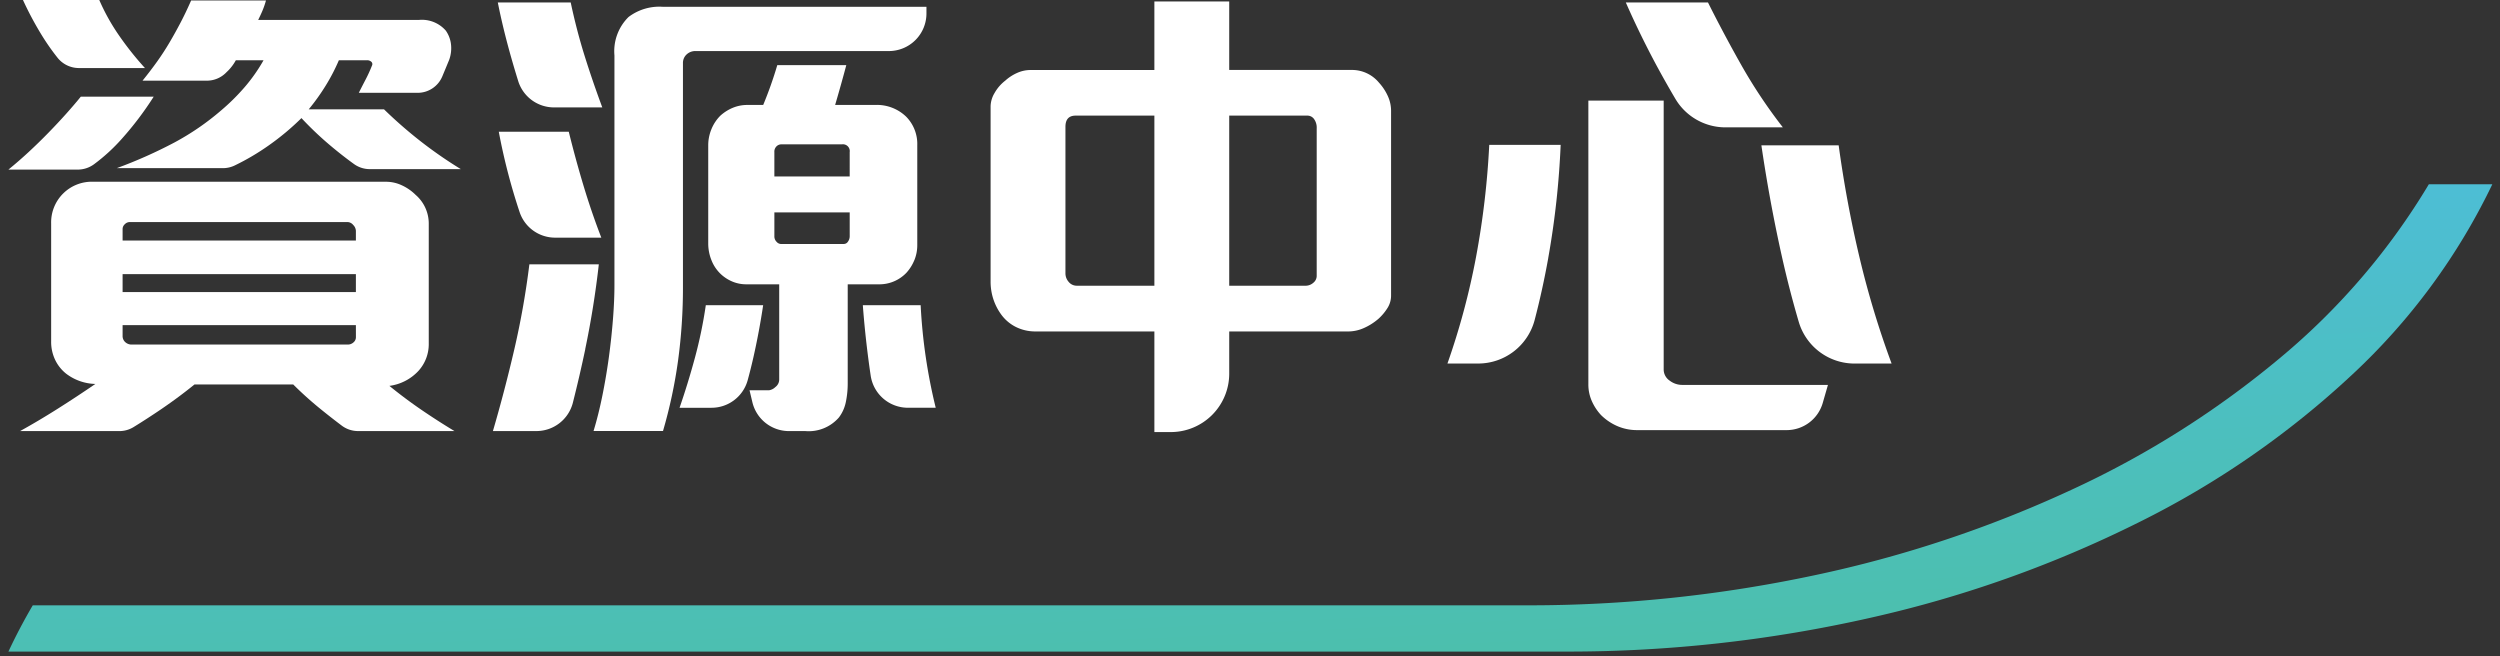 <svg xmlns="http://www.w3.org/2000/svg" xmlns:xlink="http://www.w3.org/1999/xlink" width="255.567" height="67.108" viewBox="0 0 255.567 67.108">
  <rect x="0" y="0" width="255.567" height="67.108" fill="#333333" stroke="none"/>
  <defs>
    <linearGradient id="linear-gradient" x1="0.415" y1="-0.167" x2="0.727" y2="1" gradientUnits="objectBoundingBox">
      <stop offset="0" stop-color="#4dbee3"/>
      <stop offset="1" stop-color="#4cbfab"/>
    </linearGradient>
    <clipPath id="clip-path">
      <rect id="Rectangle_4002" data-name="Rectangle 4002" width="192.518" height="44.167" fill="#fff"/>
    </clipPath>
  </defs>
  <g id="Group_19188" data-name="Group 19188" transform="translate(-1238.462 -527.377)">
    <g id="Group_18664" data-name="Group 18664" transform="translate(1239.32 546.217)">
      <path id="Subtraction_15" data-name="Subtraction 15" d="M159.257,47.769H0l.013-.023c.743-1.587,1.576-3.17,2.477-4.705H155.257a140.251,140.251,0,0,0,29.437-3.087,122.636,122.636,0,0,0,26.225-8.732,95.768,95.768,0,0,0,21.437-13.583A69.364,69.364,0,0,0,247.433,0h6.49a64.9,64.9,0,0,1-14.35,19.481,91.409,91.409,0,0,1-21.809,15.085,120.4,120.4,0,0,1-27.4,9.745A139.8,139.8,0,0,1,159.257,47.769Z" stroke="rgba(0,0,0,0)" stroke-width="1" fill="url(#linear-gradient)"/>
    </g>
    <g id="Group_18952" data-name="Group 18952" transform="translate(1239.32 527.377)">
      <g id="Group_18951" data-name="Group 18951" transform="translate(0 0)" clip-path="url(#clip-path)">
        <path id="Path_63793" data-name="Path 63793" d="M11.6,14.183a18.544,18.544,0,0,1-2.847,2.608,2.82,2.82,0,0,1-1.663.547H0q1.043-.845,2.087-1.813T4.1,13.562q.969-.994,1.813-1.938T7.4,9.885h7.452a32.787,32.787,0,0,1-3.254,4.3M35.757,44.067a2.779,2.779,0,0,1-1.673-.553q-1.113-.838-2.212-1.731A36.4,36.4,0,0,1,29.114,39.3H19.028q-1.591,1.292-3.378,2.51-1.446.983-2.86,1.853a2.762,2.762,0,0,1-1.453.406H1.192q1.887-1.043,3.85-2.285t3.85-2.535a5.131,5.131,0,0,1-2.981-1.043,4.022,4.022,0,0,1-1.118-1.391,4.278,4.278,0,0,1-.422-1.938V22.853A4.156,4.156,0,0,1,8.694,18.58H38.6a3.824,3.824,0,0,1,1.64.373,4.87,4.87,0,0,1,1.391.969,3.872,3.872,0,0,1,1.341,2.931V35.125a4.052,4.052,0,0,1-1.093,2.832,4.915,4.915,0,0,1-2.931,1.49q1.589,1.294,3.254,2.434t3.4,2.186ZM7.209,6.956A2.791,2.791,0,0,1,5.022,5.9,23.788,23.788,0,0,1,3.552,3.826,33.855,33.855,0,0,1,1.49,0h7.8a21.152,21.152,0,0,0,1.987,3.577,31.626,31.626,0,0,0,2.683,3.378ZM36.958,17.289a2.75,2.75,0,0,1-1.614-.51q-1.223-.882-2.43-1.9a33.612,33.612,0,0,1-2.956-2.807,25.933,25.933,0,0,1-3.329,2.782,24.455,24.455,0,0,1-3.5,2.065,2.791,2.791,0,0,1-1.213.271H11.079a47.666,47.666,0,0,0,5.912-2.633,26.493,26.493,0,0,0,4.769-3.28,21.466,21.466,0,0,0,2.385-2.36A17.17,17.17,0,0,0,26.083,6.16H23.251a4.716,4.716,0,0,1-.82,1.093c-.062.058-.124.119-.188.184a2.767,2.767,0,0,1-1.959.81H13.712q.843-1.043,1.515-1.987T16.47,4.346q.57-.969,1.118-2.012T18.68.049h7.651a8.187,8.187,0,0,1-.348,1.018c-.132.316-.282.638-.447.969H41.981A3.241,3.241,0,0,1,44.714,3.13a3.025,3.025,0,0,1,.522,1.316,3.489,3.489,0,0,1-.174,1.664q-.348.846-.7,1.689l-.007.017a2.732,2.732,0,0,1-2.532,1.673H35.821q.3-.6.7-1.366a14.372,14.372,0,0,0,.646-1.416.322.322,0,0,0-.075-.4.632.632,0,0,0-.422-.149H33.784a19.369,19.369,0,0,1-1.341,2.583A21.576,21.576,0,0,1,30.7,11.178h7.7a45.671,45.671,0,0,0,3.726,3.254,44.03,44.03,0,0,0,4.124,2.857ZM35.523,23.6a.9.9,0,0,0-.273-.6.781.781,0,0,0-.571-.3H12.421a.712.712,0,0,0-.522.224.662.662,0,0,0-.224.472v1.192H35.523Zm0,4.422H11.675v1.838H35.523Zm0,5.217H11.675V34.33a.828.828,0,0,0,.273.646.958.958,0,0,0,.671.248H34.678a.862.862,0,0,0,.6-.224.681.681,0,0,0,.248-.522Z" transform="translate(0 0)" fill="#fff"/>
        <path id="Path_63794" data-name="Path 63794" d="M75.242,35.777q-.582,2.762-1.268,5.47a3.847,3.847,0,0,1-3.728,2.9H65.8q1.192-4.073,2.186-8.347a83.788,83.788,0,0,0,1.54-8.694h7.1q-.5,4.423-1.391,8.67M72.052,11.061a3.834,3.834,0,0,1-3.664-2.684Q68,7.13,67.615,5.77,66.8,2.863,66.3.33h7.452q.6,2.832,1.416,5.44t1.813,5.291ZM68.537,21.787A62.083,62.083,0,0,1,66.4,13.545h7.154q.7,2.832,1.515,5.539t1.813,5.291H72.172a3.826,3.826,0,0,1-3.635-2.588M86.519,5.3a1.3,1.3,0,0,0-.919.348,1.167,1.167,0,0,0-.373.894v22.9a55.369,55.369,0,0,1-.5,7.5,49.862,49.862,0,0,1-1.54,7.2h-7.1q.5-1.638.894-3.577t.671-3.949q.272-2.012.422-3.926t.149-3.452V5.745A4.909,4.909,0,0,1,79.663,1.82,5.216,5.216,0,0,1,83.191.777h26.928v.68A3.841,3.841,0,0,1,106.278,5.3Zm5.912,31.3q-.27,1.19-.59,2.36a3.836,3.836,0,0,1-3.706,2.806H84.88q.843-2.432,1.565-5.092a46.017,46.017,0,0,0,1.118-5.391h5.862q-.4,2.684-.994,5.317m16.445-9.912a4.333,4.333,0,0,1-.795,1.266,3.811,3.811,0,0,1-2.782,1.192H102.07V39.231a9.213,9.213,0,0,1-.2,1.987,3.872,3.872,0,0,1-.7,1.54,4.093,4.093,0,0,1-3.428,1.391H96.061A3.841,3.841,0,0,1,92.325,41.2l-.291-1.222h1.987a1.161,1.161,0,0,0,.646-.324.964.964,0,0,0,.4-.77V29.145H91.736a3.66,3.66,0,0,1-1.441-.273,3.984,3.984,0,0,1-1.143-.72,3.905,3.905,0,0,1-1.018-1.49,4.562,4.562,0,0,1-.323-1.64V14.936a4.3,4.3,0,0,1,.323-1.639,4.163,4.163,0,0,1,.919-1.392A4.443,4.443,0,0,1,90.3,11.11a3.878,3.878,0,0,1,1.54-.3h1.59a40.138,40.138,0,0,0,1.441-4.074h7.055q-.25.944-.571,2.086t-.571,1.988h4.074a4.3,4.3,0,0,1,3.18,1.192,3.97,3.97,0,0,1,1.143,2.93V25.121a4.053,4.053,0,0,1-.3,1.565m-6.608-11.054a.7.7,0,0,0-.795-.795h-6.21a.7.7,0,0,0-.472.2.759.759,0,0,0-.224.6v2.483h7.7Zm0,6.161h-7.7v2.434a.771.771,0,0,0,.224.571.623.623,0,0,0,.422.224h6.459a.506.506,0,0,0,.422-.248.932.932,0,0,0,.174-.547Zm5.946,19.971a3.846,3.846,0,0,1-3.8-3.28q-.12-.8-.233-1.663-.373-2.857-.571-5.54h5.912a55.41,55.41,0,0,0,1.54,10.483Z" transform="translate(-16.269 -0.081)" fill="#fff"/>
        <path id="Path_63795" data-name="Path 63795" d="M174,31.469a5.188,5.188,0,0,1-.967,1.171,5.933,5.933,0,0,1-1.49.944,3.93,3.93,0,0,1-1.59.349H157.78v4.31a5.975,5.975,0,0,1-5.975,5.975h-1.676V33.932H138.006a4.445,4.445,0,0,1-2.062-.472,4.135,4.135,0,0,1-1.515-1.317,5.668,5.668,0,0,1-.883-1.936,5.855,5.855,0,0,1-.16-1.426v-17.9a2.762,2.762,0,0,1,.4-1.317A4.186,4.186,0,0,1,134.876,8.3a4.555,4.555,0,0,1,1.217-.794,3.331,3.331,0,0,1,1.366-.3h12.669V.2h7.651V7.2H170.4a3.582,3.582,0,0,1,2.683,1.292,5.27,5.27,0,0,1,.894,1.341,3.613,3.613,0,0,1,.348,1.539V30.255A2.36,2.36,0,0,1,174,31.469m-23.871-19.6H142.08q-1.043,0-1.043,1.143v15a1.311,1.311,0,0,0,.323.844,1.057,1.057,0,0,0,.869.4h7.9Zm16.594,1.292a1.494,1.494,0,0,0-.273-.944.826.826,0,0,0-.671-.349h-8v17.39h7.8a1.188,1.188,0,0,0,.795-.3.9.9,0,0,0,.348-.7Z" transform="translate(-32.978 -0.049)" fill="#fff"/>
        <path id="Path_63796" data-name="Path 63796" d="M205.736,26.438q-.587,3.272-1.394,6.356a5.974,5.974,0,0,1-5.783,4.45h-3.133a73.939,73.939,0,0,0,2.931-10.93A85.368,85.368,0,0,0,199.7,14.887H207a86.436,86.436,0,0,1-1.267,11.551M233.79,41.28a3.841,3.841,0,0,1-3.689,2.77h-15.25a5.065,5.065,0,0,1-2.087-.423,5.442,5.442,0,0,1-1.64-1.118,5.172,5.172,0,0,1-.944-1.441,4.163,4.163,0,0,1-.348-1.689V10.366h7.7V37.84a1.374,1.374,0,0,0,.6,1.143,2.111,2.111,0,0,0,1.292.446h14.9ZM223.865,13.1a5.95,5.95,0,0,1-5.129-2.9q-1-1.695-1.922-3.4Q215.1,3.609,213.659.33h8.4q1.64,3.278,3.454,6.483a52.334,52.334,0,0,0,4.2,6.285Zm13.2,24.146a5.946,5.946,0,0,1-5.718-4.237q-.981-3.343-1.74-6.743-1.242-5.564-2.087-11.328h7.9q.794,5.813,2.111,11.377a93.283,93.283,0,0,0,3.3,10.93Z" transform="translate(-48.317 -0.081)" fill="#fff"/>
      </g>
    </g>
  </g>
</svg>
